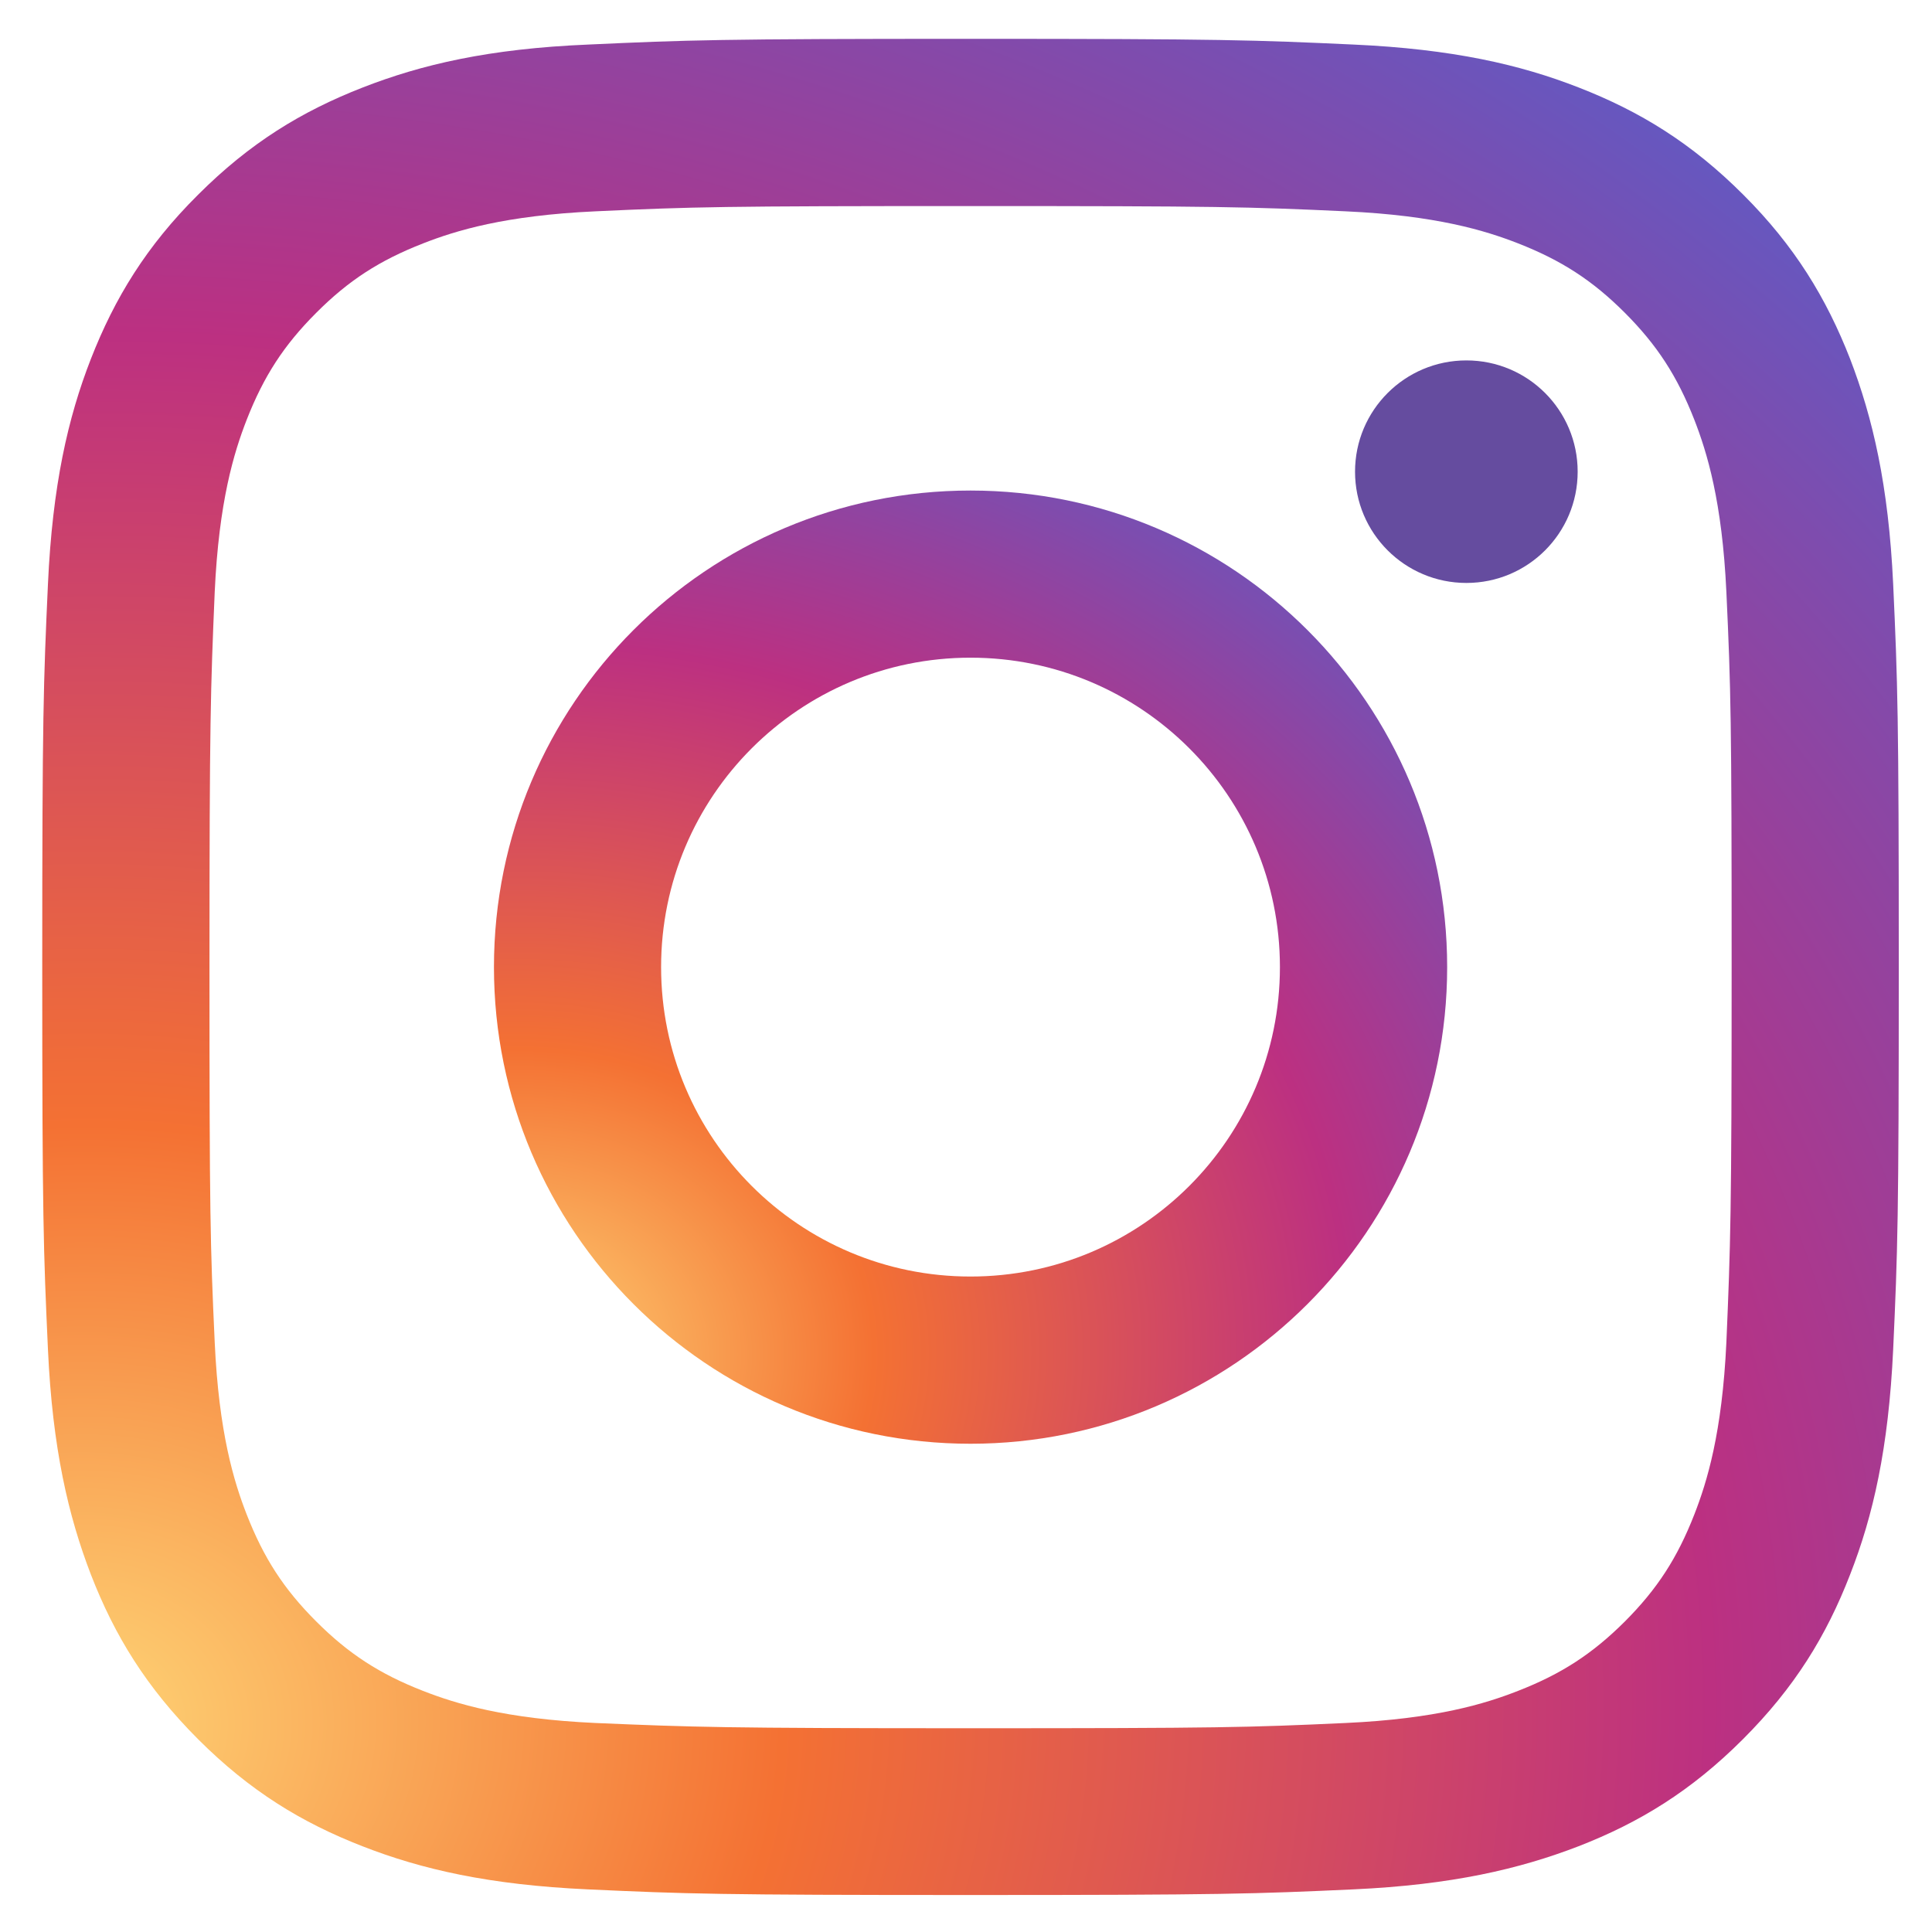 <?xml version="1.0" encoding="UTF-8"?>
<svg xmlns="http://www.w3.org/2000/svg" xmlns:xlink="http://www.w3.org/1999/xlink" width="82pt" height="82pt" viewBox="0 0 82 82" version="1.1">
<defs>
<radialGradient id="radial0" gradientUnits="userSpaceOnUse" cx="56.35" cy="19.218" fx="56.35" fy="19.218" r="711.335" gradientTransform="matrix(0.16,-0.008,0.007,0.136,-5.922,71.078)">
<stop offset="0" style="stop-color:rgb(99.608%,83.529%,46.275%);stop-opacity:1;"/>
<stop offset="0.263" style="stop-color:rgb(95.686%,44.314%,20%);stop-opacity:1;"/>
<stop offset="0.609" style="stop-color:rgb(73.725%,18.824%,50.588%);stop-opacity:1;"/>
<stop offset="1" style="stop-color:rgb(29.804%,38.824%,82.353%);stop-opacity:1;"/>
</radialGradient>
<radialGradient id="radial1" gradientUnits="userSpaceOnUse" cx="154.073" cy="134.55" fx="154.073" fy="134.55" r="365.28" gradientTransform="matrix(0.16,-0.008,0.007,0.136,-3.902,40.567)">
<stop offset="0" style="stop-color:rgb(99.608%,83.529%,46.275%);stop-opacity:1;"/>
<stop offset="0.263" style="stop-color:rgb(95.686%,44.314%,20%);stop-opacity:1;"/>
<stop offset="0.609" style="stop-color:rgb(73.725%,18.824%,50.588%);stop-opacity:1;"/>
<stop offset="1" style="stop-color:rgb(29.804%,38.824%,82.353%);stop-opacity:1;"/>
</radialGradient>
</defs>
<g id="surface1">
<path style=" stroke:none;fill-rule:nonzero;fill:url(#radial0);" d="M 15.391 3.715 C 12.797 4.727 10.602 6.07 8.406 8.266 C 6.215 10.441 4.867 12.652 3.859 15.23 C 2.883 17.73 2.227 20.598 2.035 24.793 C 1.844 28.988 1.793 30.332 1.793 41.031 C 1.793 51.73 1.844 53.074 2.035 57.273 C 2.227 61.469 2.898 64.336 3.859 66.832 C 4.867 69.43 6.215 71.621 8.406 73.816 C 10.602 76.012 12.797 77.355 15.391 78.363 C 17.891 79.34 20.758 80 24.953 80.191 C 29.148 80.383 30.492 80.43 41.191 80.43 C 51.891 80.43 53.234 80.383 57.434 80.191 C 61.629 80 64.496 79.324 66.992 78.363 C 69.586 77.355 71.781 76.012 73.977 73.816 C 76.172 71.621 77.516 69.43 78.523 66.832 C 79.5 64.336 80.156 61.469 80.352 57.273 C 80.543 53.074 80.59 51.73 80.59 41.031 C 80.59 30.332 80.543 28.988 80.352 24.793 C 80.156 20.598 79.484 17.73 78.523 15.23 C 77.516 12.652 76.172 10.441 73.992 8.266 C 71.797 6.07 69.605 4.727 67.008 3.715 C 64.512 2.738 61.645 2.082 57.449 1.891 C 53.25 1.699 51.906 1.648 41.207 1.648 C 30.508 1.648 29.164 1.699 24.969 1.891 C 20.758 2.066 17.891 2.738 15.391 3.715 Z M 57.113 8.969 C 60.957 9.145 63.039 9.785 64.43 10.328 C 66.273 11.051 67.586 11.898 68.965 13.277 C 70.34 14.656 71.188 15.969 71.91 17.809 C 72.453 19.203 73.094 21.285 73.273 25.129 C 73.465 29.277 73.496 30.527 73.496 41.047 C 73.496 51.57 73.449 52.82 73.273 56.969 C 73.094 60.812 72.453 62.895 71.91 64.285 C 71.188 66.129 70.34 67.441 68.965 68.82 C 67.586 70.195 66.273 71.047 64.43 71.766 C 63.039 72.312 60.957 72.953 57.113 73.129 C 52.965 73.32 51.715 73.352 41.191 73.352 C 30.672 73.352 29.422 73.305 25.273 73.129 C 21.43 72.953 19.348 72.312 17.953 71.766 C 16.113 71.047 14.797 70.195 13.422 68.82 C 12.043 67.441 11.195 66.129 10.473 64.285 C 9.93 62.895 9.289 60.812 9.113 56.969 C 8.922 52.82 8.891 51.57 8.891 41.047 C 8.891 30.527 8.938 29.277 9.113 25.129 C 9.289 21.285 9.93 19.203 10.473 17.809 C 11.195 15.969 12.043 14.656 13.422 13.277 C 14.797 11.898 16.113 11.051 17.953 10.332 C 19.348 9.785 21.43 9.145 25.273 8.969 C 29.422 8.777 30.672 8.746 41.191 8.746 C 51.715 8.746 52.965 8.777 57.113 8.969 Z M 57.113 8.969 "/>
<path style=" stroke:none;fill-rule:nonzero;fill:url(#radial1);" d="M 20.965 41.047 C 20.965 52.227 30.031 61.277 41.191 61.277 C 52.355 61.277 61.422 52.211 61.422 41.047 C 61.422 29.887 52.371 20.82 41.191 20.82 C 30.012 20.82 20.965 29.867 20.965 41.047 Z M 54.324 41.047 C 54.324 48.305 48.445 54.18 41.191 54.18 C 33.938 54.18 28.059 48.305 28.059 41.047 C 28.059 33.793 33.938 27.914 41.191 27.914 C 48.445 27.914 54.324 33.793 54.324 41.047 Z M 54.324 41.047 "/>
<path style=" stroke:none;fill-rule:nonzero;fill:rgb(39.608%,29.804%,62.353%);fill-opacity:1;" d="M 66.961 20.02 C 66.961 22.629 64.848 24.742 62.238 24.742 C 59.629 24.742 57.512 22.629 57.512 20.02 C 57.512 17.41 59.629 15.297 62.238 15.297 C 64.848 15.297 66.961 17.41 66.961 20.02 Z M 66.961 20.02 "/>
</g>
</svg>
